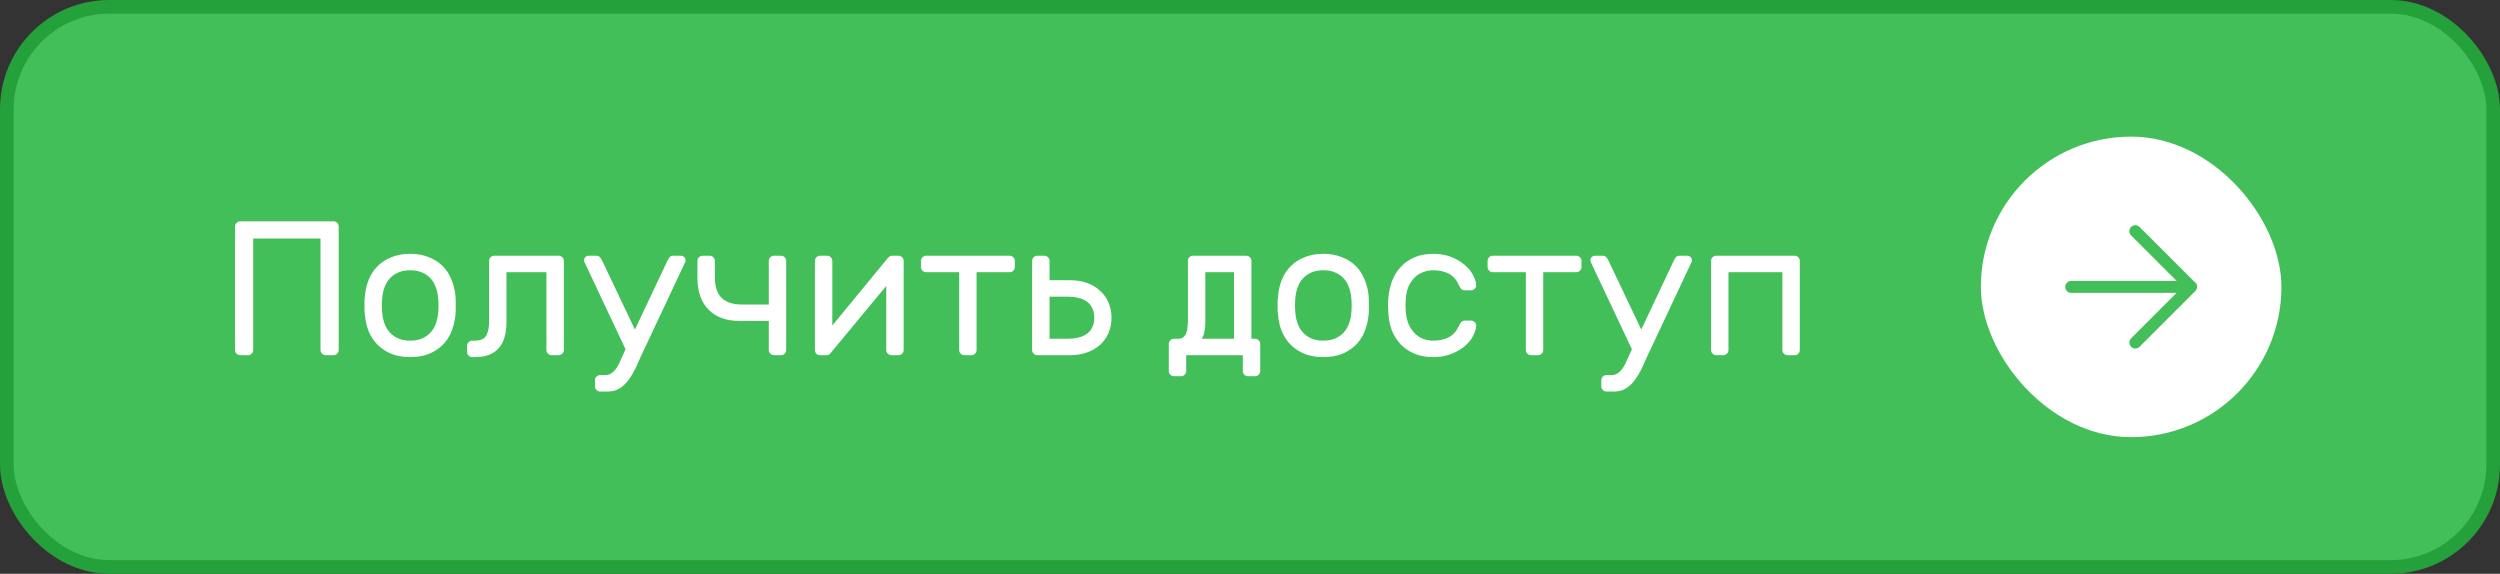 <?xml version="1.0" encoding="UTF-8"?> <svg xmlns="http://www.w3.org/2000/svg" width="183" height="42" viewBox="0 0 183 42" fill="none"><rect x="0" y="0" width="183" height="42" fill="#333333" stroke="none"/><rect x="0.5" y="0.5" width="182" height="41" rx="7.5" fill="#42BF58"></rect><rect x="0.5" y="0.5" width="182" height="41" rx="7.5" stroke="#24A13A"></rect><path d="M24.414 16.2C24.517 16.2 24.605 16.237 24.68 16.312C24.755 16.387 24.792 16.475 24.792 16.578V25.622C24.792 25.725 24.755 25.813 24.68 25.888C24.605 25.963 24.517 26 24.414 26H23.84C23.737 26 23.649 25.963 23.574 25.888C23.499 25.813 23.462 25.725 23.462 25.622V17.46H18.534V25.622C18.534 25.725 18.497 25.813 18.422 25.888C18.347 25.963 18.259 26 18.156 26H17.582C17.479 26 17.391 25.963 17.316 25.888C17.241 25.813 17.204 25.725 17.204 25.622V16.578C17.204 16.475 17.241 16.387 17.316 16.312C17.391 16.237 17.479 16.2 17.582 16.2H24.414ZM30.026 18.58C30.53 18.58 30.978 18.659 31.37 18.818C31.762 18.967 32.098 19.177 32.378 19.448C32.658 19.719 32.877 20.05 33.036 20.442C33.204 20.825 33.307 21.245 33.344 21.702C33.353 21.786 33.358 21.889 33.358 22.01C33.358 22.122 33.358 22.243 33.358 22.374C33.358 22.495 33.358 22.617 33.358 22.738C33.358 22.85 33.353 22.943 33.344 23.018C33.297 23.485 33.195 23.909 33.036 24.292C32.877 24.675 32.658 25.001 32.378 25.272C32.098 25.543 31.762 25.757 31.37 25.916C30.978 26.065 30.53 26.14 30.026 26.14C29.522 26.14 29.074 26.065 28.682 25.916C28.29 25.757 27.954 25.543 27.674 25.272C27.394 25.001 27.17 24.675 27.002 24.292C26.843 23.909 26.745 23.485 26.708 23.018C26.699 22.943 26.689 22.85 26.68 22.738C26.68 22.617 26.68 22.495 26.68 22.374C26.68 22.243 26.68 22.122 26.68 22.01C26.689 21.889 26.699 21.786 26.708 21.702C26.745 21.245 26.843 20.825 27.002 20.442C27.17 20.05 27.394 19.719 27.674 19.448C27.954 19.177 28.29 18.967 28.682 18.818C29.074 18.659 29.522 18.58 30.026 18.58ZM32.07 22.948C32.089 22.789 32.098 22.598 32.098 22.374C32.098 22.141 32.089 21.94 32.07 21.772C32.042 21.492 31.982 21.231 31.888 20.988C31.795 20.745 31.664 20.535 31.496 20.358C31.328 20.181 31.123 20.041 30.88 19.938C30.637 19.835 30.353 19.784 30.026 19.784C29.7 19.784 29.415 19.835 29.172 19.938C28.93 20.041 28.724 20.181 28.556 20.358C28.388 20.535 28.258 20.745 28.164 20.988C28.071 21.231 28.01 21.492 27.982 21.772C27.963 21.94 27.954 22.141 27.954 22.374C27.954 22.598 27.963 22.789 27.982 22.948C28.01 23.228 28.071 23.489 28.164 23.732C28.258 23.975 28.388 24.185 28.556 24.362C28.724 24.539 28.93 24.679 29.172 24.782C29.415 24.885 29.7 24.936 30.026 24.936C30.353 24.936 30.637 24.885 30.88 24.782C31.123 24.679 31.328 24.539 31.496 24.362C31.664 24.185 31.795 23.975 31.888 23.732C31.982 23.489 32.042 23.228 32.07 22.948ZM35.8 19.098C35.8 18.995 35.837 18.907 35.911 18.832C35.986 18.757 36.075 18.72 36.178 18.72H40.895C40.998 18.72 41.087 18.757 41.161 18.832C41.236 18.907 41.273 18.995 41.273 19.098V25.622C41.273 25.725 41.236 25.813 41.161 25.888C41.087 25.963 40.998 26 40.895 26H40.377C40.275 26 40.186 25.963 40.111 25.888C40.037 25.813 39.999 25.725 39.999 25.622V19.924H37.074V23.578C37.074 23.961 37.032 24.311 36.947 24.628C36.873 24.936 36.742 25.202 36.556 25.426C36.378 25.65 36.14 25.827 35.842 25.958C35.543 26.079 35.174 26.14 34.736 26.14H34.568C34.465 26.14 34.376 26.103 34.301 26.028C34.227 25.953 34.19 25.865 34.19 25.762V25.314C34.19 25.211 34.227 25.123 34.301 25.048C34.376 24.973 34.465 24.936 34.568 24.936H34.736C35.165 24.936 35.45 24.815 35.59 24.572C35.73 24.32 35.8 23.984 35.8 23.564V19.098ZM42.766 19.154C42.757 19.126 42.752 19.093 42.752 19.056C42.752 18.963 42.785 18.883 42.85 18.818C42.916 18.753 42.995 18.72 43.088 18.72H43.662C43.774 18.72 43.858 18.757 43.914 18.832C43.98 18.907 44.031 18.981 44.068 19.056L46.476 24.124L48.87 19.056C48.908 18.981 48.954 18.907 49.01 18.832C49.076 18.757 49.164 18.72 49.276 18.72H49.85C49.944 18.72 50.023 18.753 50.088 18.818C50.154 18.883 50.186 18.963 50.186 19.056C50.186 19.093 50.182 19.126 50.172 19.154L47.218 25.44C47.032 25.823 46.854 26.205 46.686 26.588C46.528 26.971 46.346 27.316 46.14 27.624C45.944 27.932 45.716 28.179 45.454 28.366C45.193 28.562 44.876 28.66 44.502 28.66H43.928C43.826 28.66 43.737 28.623 43.662 28.548C43.588 28.473 43.55 28.385 43.55 28.282V27.834C43.55 27.731 43.588 27.643 43.662 27.568C43.737 27.493 43.826 27.456 43.928 27.456H44.292C44.488 27.456 44.652 27.405 44.782 27.302C44.913 27.209 45.034 27.078 45.146 26.91C45.258 26.742 45.361 26.541 45.454 26.308C45.557 26.084 45.669 25.837 45.79 25.566L42.766 19.154ZM52.327 20.274C52.327 20.974 52.495 21.487 52.831 21.814C53.167 22.131 53.653 22.29 54.287 22.29H56.275V19.098C56.275 18.995 56.312 18.907 56.387 18.832C56.462 18.757 56.55 18.72 56.653 18.72H57.171C57.274 18.72 57.362 18.757 57.437 18.832C57.512 18.907 57.549 18.995 57.549 19.098V25.622C57.549 25.725 57.512 25.813 57.437 25.888C57.362 25.963 57.274 26 57.171 26H56.653C56.55 26 56.462 25.963 56.387 25.888C56.312 25.813 56.275 25.725 56.275 25.622V23.494H54.161C53.172 23.494 52.407 23.219 51.865 22.668C51.324 22.117 51.053 21.343 51.053 20.344V19.098C51.053 18.995 51.09 18.907 51.165 18.832C51.24 18.757 51.328 18.72 51.431 18.72H51.949C52.052 18.72 52.141 18.757 52.215 18.832C52.29 18.907 52.327 18.995 52.327 19.098V20.274ZM65.252 26C65.149 26 65.06 25.963 64.986 25.888C64.911 25.813 64.874 25.725 64.874 25.622V20.932L60.8 25.846C60.725 25.949 60.622 26 60.492 26H60.016C59.913 26 59.824 25.963 59.75 25.888C59.684 25.813 59.652 25.725 59.652 25.622V19.098C59.652 18.995 59.689 18.907 59.764 18.832C59.838 18.757 59.927 18.72 60.03 18.72H60.548C60.65 18.72 60.739 18.757 60.814 18.832C60.888 18.907 60.926 18.995 60.926 19.098V23.83L65 18.874C65.046 18.827 65.088 18.79 65.126 18.762C65.172 18.734 65.233 18.72 65.308 18.72H65.77C65.872 18.72 65.961 18.757 66.036 18.832C66.11 18.907 66.148 18.995 66.148 19.098V25.622C66.148 25.725 66.11 25.813 66.036 25.888C65.961 25.963 65.872 26 65.77 26H65.252ZM73.907 18.72C74.01 18.72 74.099 18.757 74.173 18.832C74.248 18.907 74.285 18.995 74.285 19.098V19.546C74.285 19.649 74.248 19.737 74.173 19.812C74.099 19.887 74.01 19.924 73.907 19.924H71.485V25.622C71.485 25.725 71.448 25.813 71.373 25.888C71.299 25.963 71.21 26 71.107 26H70.589C70.487 26 70.398 25.963 70.323 25.888C70.249 25.813 70.211 25.725 70.211 25.622V19.924H67.789C67.686 19.924 67.598 19.887 67.523 19.812C67.448 19.737 67.411 19.649 67.411 19.546V19.098C67.411 18.995 67.448 18.907 67.523 18.832C67.598 18.757 67.686 18.72 67.789 18.72H73.907ZM75.93 26C75.827 26 75.739 25.963 75.664 25.888C75.589 25.813 75.552 25.725 75.552 25.622V19.098C75.552 18.995 75.589 18.907 75.664 18.832C75.739 18.757 75.827 18.72 75.93 18.72H76.448C76.551 18.72 76.639 18.757 76.714 18.832C76.789 18.907 76.826 18.995 76.826 19.098V20.512H78.338C78.786 20.512 79.192 20.577 79.556 20.708C79.929 20.839 80.247 21.025 80.508 21.268C80.779 21.501 80.989 21.791 81.138 22.136C81.287 22.472 81.362 22.845 81.362 23.256C81.362 23.667 81.287 24.045 81.138 24.39C80.989 24.726 80.779 25.015 80.508 25.258C80.247 25.491 79.929 25.673 79.556 25.804C79.192 25.935 78.786 26 78.338 26H75.93ZM80.102 23.256C80.102 22.976 80.051 22.738 79.948 22.542C79.855 22.346 79.719 22.187 79.542 22.066C79.374 21.945 79.169 21.856 78.926 21.8C78.683 21.744 78.422 21.716 78.142 21.716H76.826V24.796H78.142C78.422 24.796 78.683 24.768 78.926 24.712C79.169 24.656 79.374 24.567 79.542 24.446C79.719 24.325 79.855 24.166 79.948 23.97C80.051 23.774 80.102 23.536 80.102 23.256ZM86.956 19.098C86.956 18.995 86.988 18.907 87.054 18.832C87.128 18.757 87.217 18.72 87.32 18.72H91.226C91.328 18.72 91.417 18.757 91.492 18.832C91.566 18.907 91.604 18.995 91.604 19.098V24.796H91.87C91.972 24.796 92.061 24.833 92.136 24.908C92.21 24.983 92.248 25.071 92.248 25.174V27.162C92.248 27.265 92.21 27.353 92.136 27.428C92.061 27.503 91.972 27.54 91.87 27.54H91.352C91.249 27.54 91.16 27.503 91.086 27.428C91.011 27.353 90.974 27.265 90.974 27.162V26H86.83V27.162C86.83 27.265 86.792 27.353 86.718 27.428C86.643 27.503 86.554 27.54 86.452 27.54H85.934C85.831 27.54 85.742 27.503 85.668 27.428C85.593 27.353 85.556 27.265 85.556 27.162V25.174C85.556 25.071 85.593 24.983 85.668 24.908C85.742 24.833 85.831 24.796 85.934 24.796H86.256C86.405 24.796 86.526 24.759 86.62 24.684C86.713 24.609 86.783 24.507 86.83 24.376C86.886 24.245 86.918 24.101 86.928 23.942C86.946 23.774 86.956 23.597 86.956 23.41V19.098ZM90.33 19.924H88.23V23.634C88.23 24.147 88.141 24.535 87.964 24.796H90.33V19.924ZM96.868 18.58C97.372 18.58 97.82 18.659 98.212 18.818C98.604 18.967 98.94 19.177 99.22 19.448C99.5 19.719 99.719 20.05 99.878 20.442C100.046 20.825 100.149 21.245 100.186 21.702C100.195 21.786 100.2 21.889 100.2 22.01C100.2 22.122 100.2 22.243 100.2 22.374C100.2 22.495 100.2 22.617 100.2 22.738C100.2 22.85 100.195 22.943 100.186 23.018C100.139 23.485 100.037 23.909 99.878 24.292C99.719 24.675 99.5 25.001 99.22 25.272C98.94 25.543 98.604 25.757 98.212 25.916C97.82 26.065 97.372 26.14 96.868 26.14C96.364 26.14 95.916 26.065 95.524 25.916C95.132 25.757 94.796 25.543 94.516 25.272C94.236 25.001 94.012 24.675 93.844 24.292C93.685 23.909 93.587 23.485 93.55 23.018C93.541 22.943 93.531 22.85 93.522 22.738C93.522 22.617 93.522 22.495 93.522 22.374C93.522 22.243 93.522 22.122 93.522 22.01C93.531 21.889 93.541 21.786 93.55 21.702C93.587 21.245 93.685 20.825 93.844 20.442C94.012 20.05 94.236 19.719 94.516 19.448C94.796 19.177 95.132 18.967 95.524 18.818C95.916 18.659 96.364 18.58 96.868 18.58ZM98.912 22.948C98.931 22.789 98.94 22.598 98.94 22.374C98.94 22.141 98.931 21.94 98.912 21.772C98.884 21.492 98.823 21.231 98.73 20.988C98.637 20.745 98.506 20.535 98.338 20.358C98.17 20.181 97.965 20.041 97.722 19.938C97.479 19.835 97.195 19.784 96.868 19.784C96.541 19.784 96.257 19.835 96.014 19.938C95.771 20.041 95.566 20.181 95.398 20.358C95.23 20.535 95.099 20.745 95.006 20.988C94.913 21.231 94.852 21.492 94.824 21.772C94.805 21.94 94.796 22.141 94.796 22.374C94.796 22.598 94.805 22.789 94.824 22.948C94.852 23.228 94.913 23.489 95.006 23.732C95.099 23.975 95.23 24.185 95.398 24.362C95.566 24.539 95.771 24.679 96.014 24.782C96.257 24.885 96.541 24.936 96.868 24.936C97.195 24.936 97.479 24.885 97.722 24.782C97.965 24.679 98.17 24.539 98.338 24.362C98.506 24.185 98.637 23.975 98.73 23.732C98.823 23.489 98.884 23.228 98.912 22.948ZM102.904 22.85C102.941 23.223 103.021 23.541 103.142 23.802C103.273 24.063 103.427 24.278 103.604 24.446C103.791 24.614 103.996 24.74 104.22 24.824C104.444 24.899 104.673 24.936 104.906 24.936C105.354 24.936 105.737 24.852 106.054 24.684C106.371 24.516 106.619 24.236 106.796 23.844C106.861 23.695 106.927 23.597 106.992 23.55C107.067 23.494 107.155 23.466 107.258 23.466H107.678C107.781 23.466 107.869 23.503 107.944 23.578C108.028 23.653 108.065 23.741 108.056 23.844C108.047 24.068 107.972 24.315 107.832 24.586C107.701 24.847 107.501 25.095 107.23 25.328C106.969 25.552 106.642 25.743 106.25 25.902C105.867 26.061 105.419 26.14 104.906 26.14C104.393 26.14 103.935 26.056 103.534 25.888C103.142 25.72 102.806 25.491 102.526 25.202C102.255 24.913 102.041 24.572 101.882 24.18C101.733 23.788 101.649 23.368 101.63 22.92C101.621 22.771 101.611 22.589 101.602 22.374C101.602 22.15 101.611 21.959 101.63 21.8C101.667 21.352 101.761 20.932 101.91 20.54C102.069 20.148 102.283 19.807 102.554 19.518C102.825 19.229 103.156 19 103.548 18.832C103.94 18.664 104.393 18.58 104.906 18.58C105.419 18.58 105.867 18.659 106.25 18.818C106.642 18.977 106.969 19.173 107.23 19.406C107.501 19.63 107.701 19.877 107.832 20.148C107.972 20.409 108.047 20.652 108.056 20.876C108.065 20.979 108.028 21.067 107.944 21.142C107.869 21.217 107.781 21.254 107.678 21.254H107.258C107.155 21.254 107.067 21.231 106.992 21.184C106.927 21.128 106.861 21.025 106.796 20.876C106.619 20.484 106.371 20.204 106.054 20.036C105.737 19.868 105.354 19.784 104.906 19.784C104.673 19.784 104.439 19.826 104.206 19.91C103.982 19.985 103.777 20.106 103.59 20.274C103.413 20.442 103.259 20.657 103.128 20.918C103.007 21.179 102.932 21.497 102.904 21.87C102.876 22.215 102.876 22.542 102.904 22.85ZM115.388 18.72C115.49 18.72 115.579 18.757 115.654 18.832C115.728 18.907 115.766 18.995 115.766 19.098V19.546C115.766 19.649 115.728 19.737 115.654 19.812C115.579 19.887 115.49 19.924 115.388 19.924H112.966V25.622C112.966 25.725 112.928 25.813 112.854 25.888C112.779 25.963 112.69 26 112.588 26H112.07C111.967 26 111.878 25.963 111.804 25.888C111.729 25.813 111.692 25.725 111.692 25.622V19.924H109.27C109.167 19.924 109.078 19.887 109.004 19.812C108.929 19.737 108.892 19.649 108.892 19.546V19.098C108.892 18.995 108.929 18.907 109.004 18.832C109.078 18.757 109.167 18.72 109.27 18.72H115.388ZM116.43 19.154C116.421 19.126 116.416 19.093 116.416 19.056C116.416 18.963 116.449 18.883 116.514 18.818C116.58 18.753 116.659 18.72 116.752 18.72H117.326C117.438 18.72 117.522 18.757 117.578 18.832C117.644 18.907 117.695 18.981 117.732 19.056L120.14 24.124L122.534 19.056C122.572 18.981 122.618 18.907 122.674 18.832C122.74 18.757 122.828 18.72 122.94 18.72H123.514C123.608 18.72 123.687 18.753 123.752 18.818C123.818 18.883 123.85 18.963 123.85 19.056C123.85 19.093 123.846 19.126 123.836 19.154L120.882 25.44C120.696 25.823 120.518 26.205 120.35 26.588C120.192 26.971 120.01 27.316 119.804 27.624C119.608 27.932 119.38 28.179 119.118 28.366C118.857 28.562 118.54 28.66 118.166 28.66H117.592C117.49 28.66 117.401 28.623 117.326 28.548C117.252 28.473 117.214 28.385 117.214 28.282V27.834C117.214 27.731 117.252 27.643 117.326 27.568C117.401 27.493 117.49 27.456 117.592 27.456H117.956C118.152 27.456 118.316 27.405 118.446 27.302C118.577 27.209 118.698 27.078 118.81 26.91C118.922 26.742 119.025 26.541 119.118 26.308C119.221 26.084 119.333 25.837 119.454 25.566L116.43 19.154ZM131.367 18.72C131.47 18.72 131.559 18.757 131.633 18.832C131.708 18.907 131.745 18.995 131.745 19.098V25.622C131.745 25.725 131.708 25.813 131.633 25.888C131.559 25.963 131.47 26 131.367 26H130.849C130.747 26 130.658 25.963 130.583 25.888C130.509 25.813 130.471 25.725 130.471 25.622V19.924H126.523V25.622C126.523 25.725 126.486 25.813 126.411 25.888C126.337 25.963 126.248 26 126.145 26H125.627C125.525 26 125.436 25.963 125.361 25.888C125.287 25.813 125.249 25.725 125.249 25.622V19.098C125.249 18.995 125.287 18.907 125.361 18.832C125.436 18.757 125.525 18.72 125.627 18.72H131.367Z" fill="white"></path><rect x="145" y="10" width="22" height="22" rx="11" fill="white"></rect><path d="M160.696 20.691L156.612 16.608C156.5 16.498 156.338 16.457 156.187 16.5C156.036 16.543 155.919 16.663 155.88 16.815C155.842 16.967 155.887 17.128 156 17.238L159.331 20.563H151.613C151.372 20.563 151.176 20.759 151.176 21C151.176 21.242 151.372 21.438 151.613 21.438H159.325L156 24.763C155.917 24.844 155.87 24.956 155.87 25.072C155.87 25.188 155.917 25.3 156 25.381C156.08 25.465 156.193 25.512 156.309 25.509C156.425 25.51 156.537 25.464 156.618 25.381L160.702 21.298C160.872 21.127 160.872 20.85 160.702 20.679L160.696 20.691Z" fill="#42BF58"></path></svg> 